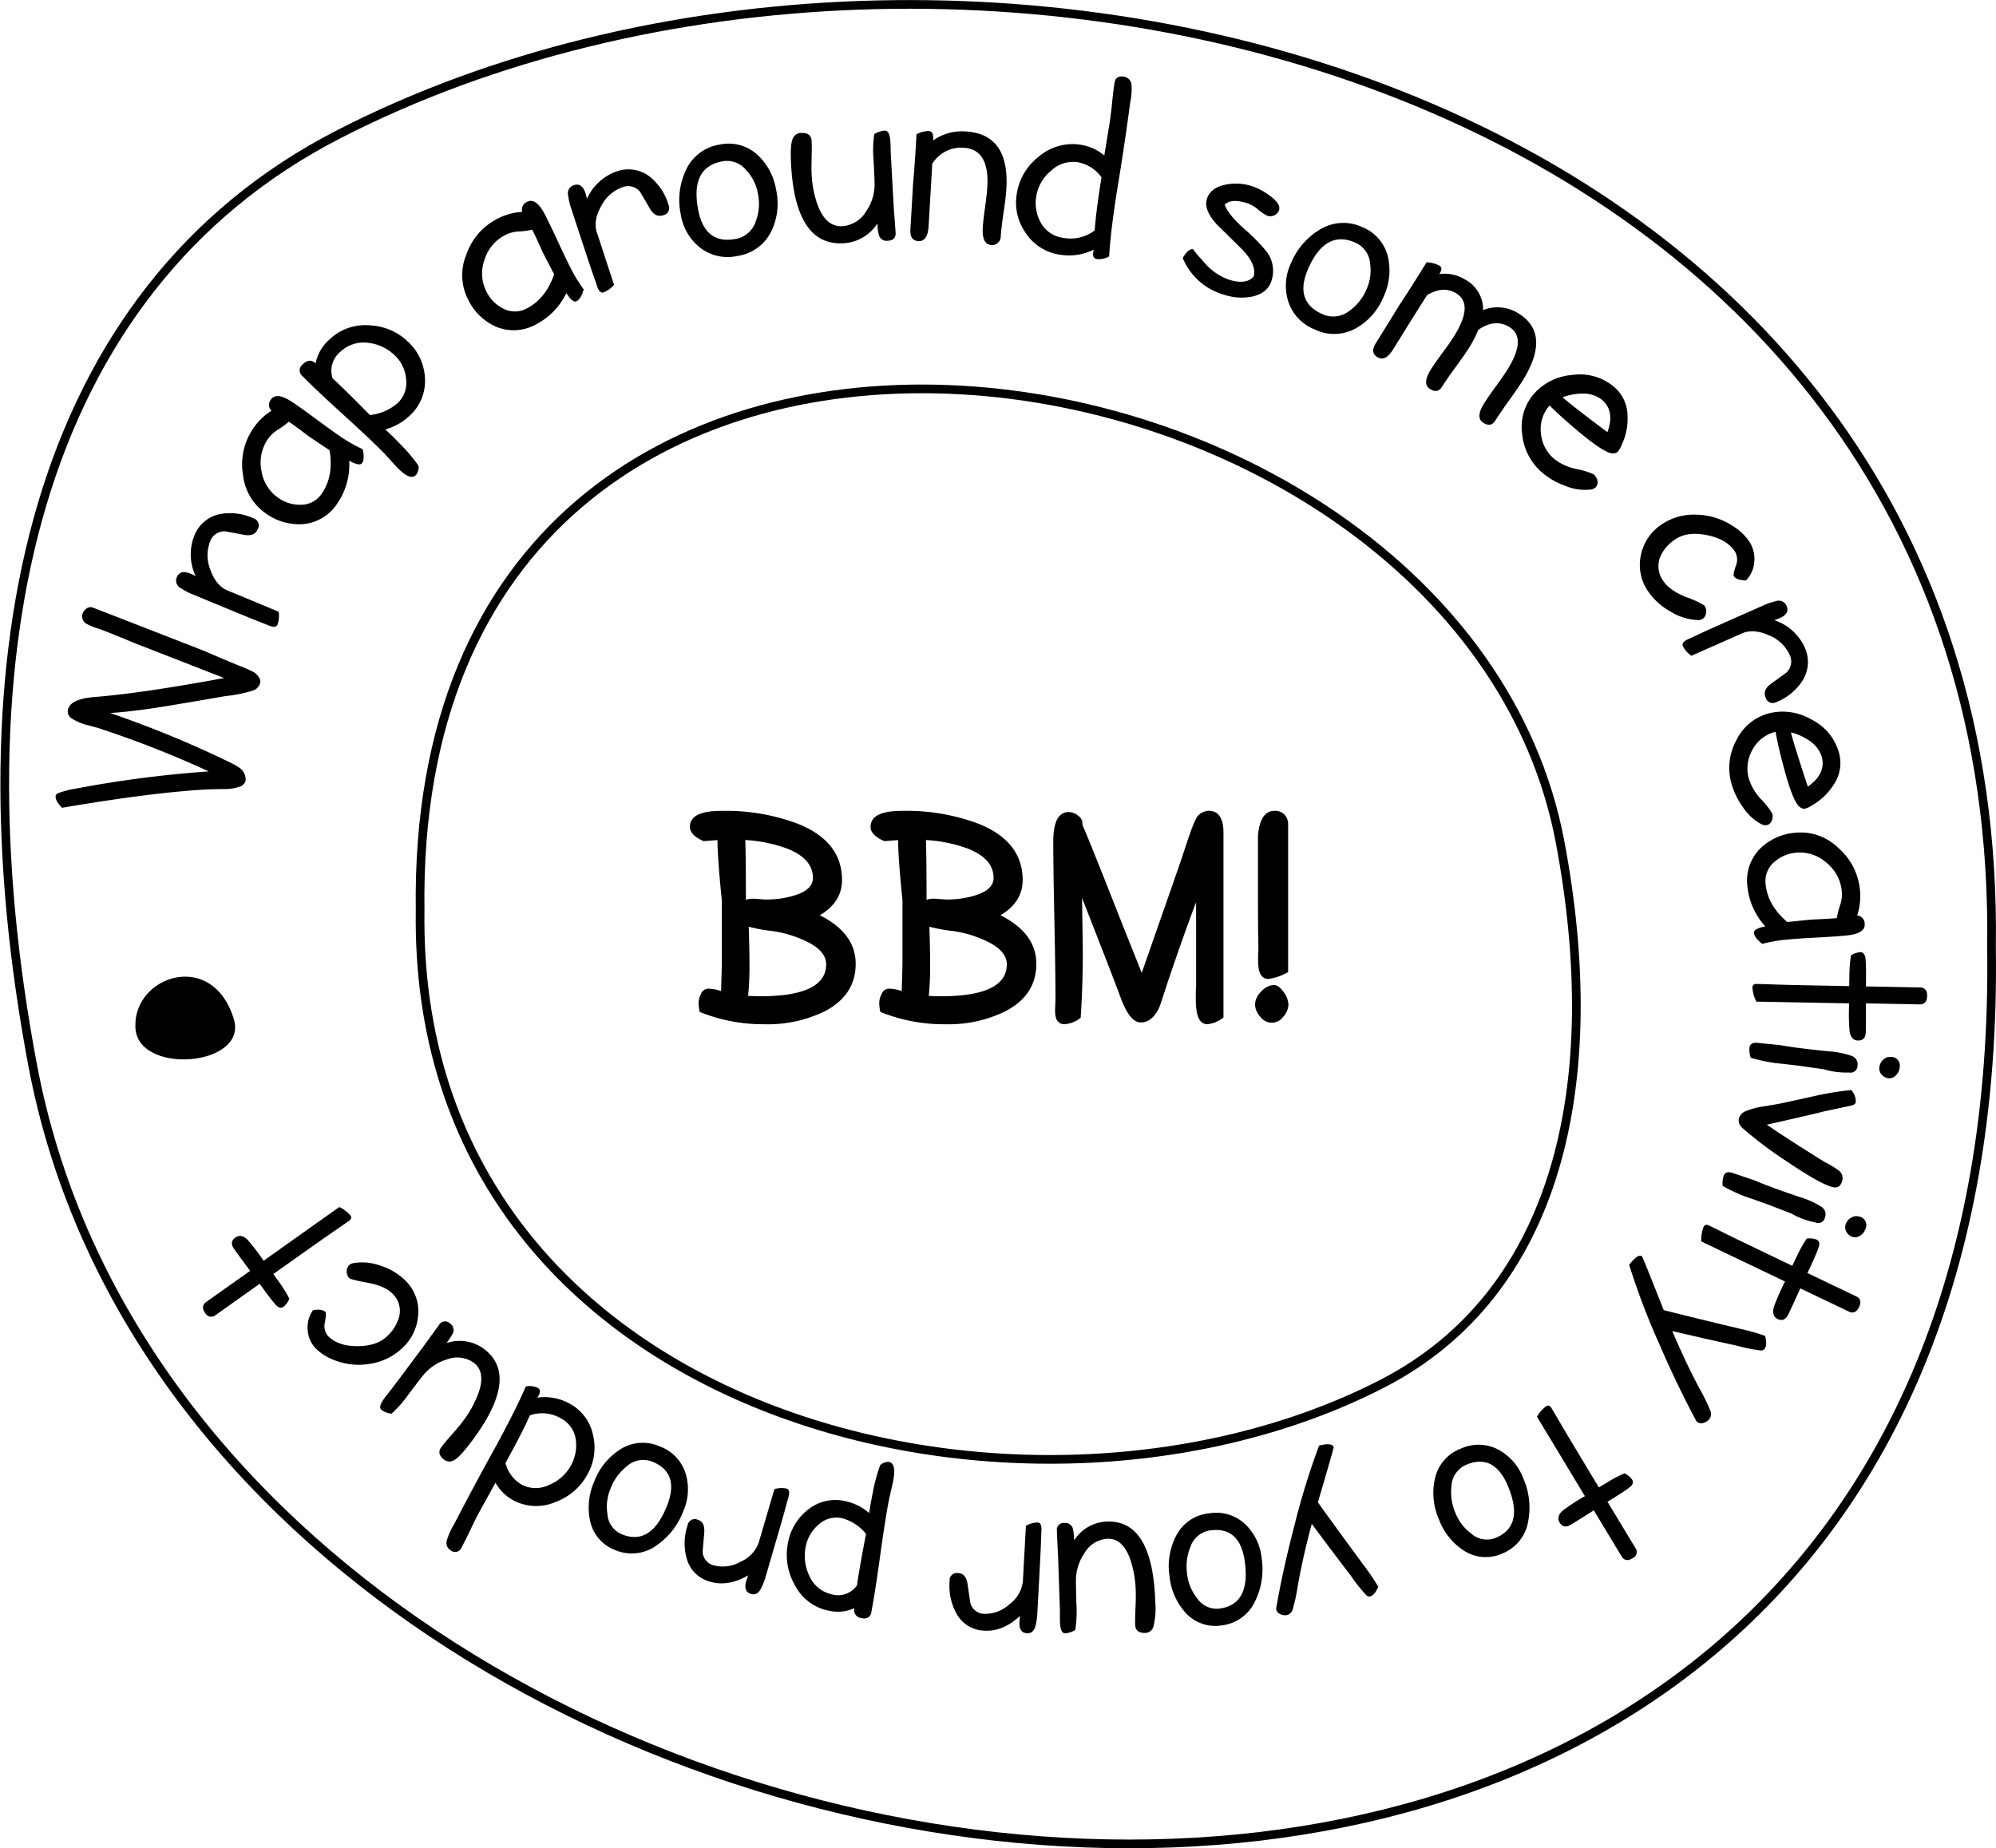 <svg xmlns="http://www.w3.org/2000/svg" width="459.861" height="425.897" viewBox="0 0 459.861 425.897"><defs><style>.a{fill:none;stroke:#000;stroke-miterlimit:10;stroke-width:2px;}</style></defs><g transform="translate(-402.995 -391.738)"><g transform="translate(415.809 409.343)"><path d="M422.6,513.732q.189.035,25.971,10.092c1.745.769,4.409,1.906,7.991,3.387a30.6,30.6,0,0,1,3.536,1.573c1,.8,1.447,1.561,1.343,2.285a2.5,2.5,0,0,1-1.584,1.837,31.961,31.961,0,0,1-6.418,1.309q-6.613,1.154-13.238,2.25-7.853,1.309-13.33,1.653a245.74,245.74,0,0,1,27.613,11.39,16.287,16.287,0,0,1,2.331,1.355,3.3,3.3,0,0,1,1.263,2.756,1.977,1.977,0,0,1-1.481,1.5,10.151,10.151,0,0,1-3.433.517q-1.688.017-3.444.069-12.279.568-33.951,4.248c-1.079-1.114-1.573-2.021-1.458-2.744.046-.276.264-.494.666-.666a23.353,23.353,0,0,1,3.927-1,264.057,264.057,0,0,1,30.667-3.973,235.208,235.208,0,0,0-25.627-10.046q-1.464-.4-2.962-.792a12.4,12.4,0,0,1-2.79-1.252,1.946,1.946,0,0,1-1.1-1.929,2.546,2.546,0,0,1,.758-1.447q1.447-1.378,5.557-1.688,10.8-.861,29.714-4.363l-21.344-8.324q-2.377-1.05-7.245-2.928a17.85,17.85,0,0,1-3.111-1.228,2,2,0,0,1-1-1.986,2.279,2.279,0,0,1,.781-1.389A1.774,1.774,0,0,1,422.6,513.732Z" transform="translate(-414.296 -391.423)"/><path d="M456.278,496.032a1.715,1.715,0,0,1,.976,2.56c-.459,1.114-1.493,1.539-3.077,1.274-1.424-.276-2.882-.54-4.351-.815a3.475,3.475,0,0,0-3.536,2.388,8.81,8.81,0,0,0,.1,6.51q1.292,3.634,3.938,4.73,7.629,3.169,11.768,4.891a6.063,6.063,0,0,1-.241,2.939c-.253.609-.941.689-2.067.218-.62-.253-1.538-.62-2.756-1.091s-6.108-2.48-14.65-6.028a14.864,14.864,0,0,1-2.847-1.481,1.943,1.943,0,0,1-.907-2.492c.505-1.217,1.55-1.5,3.134-.85.287.126.7.31,1.217.586a11.676,11.676,0,0,1-.356-9.2,8.035,8.035,0,0,1,5.993-5.109A13.065,13.065,0,0,1,456.278,496.032Z" transform="translate(-410.715 -394.218)"/><path d="M479.5,483.61c.333,1.493.3,2.549-.126,3.169-.367.551-1.366.379-2.985-.517a15.757,15.757,0,0,1-2.606,9.633,10.492,10.492,0,0,1-7.9,4.96,13.035,13.035,0,0,1-8.657-2.422,12.389,12.389,0,0,1-5.293-8.852,14.584,14.584,0,0,1,2.308-10.712,14.07,14.07,0,0,1,4.237-4.122,1.916,1.916,0,0,1-.138-2.56c.85-1.274,2.526-1.068,5.006.6q1.963,1.309,5.683,4.064,3.737,2.756,5.683,4.064A35.891,35.891,0,0,0,479.5,483.61Zm-17.027-6.349a17.489,17.489,0,0,1-2.526,1.849,7.888,7.888,0,0,0-2.3,2.17A9.526,9.526,0,0,0,456.2,488.7a9.093,9.093,0,0,0,3.869,6.12,8.552,8.552,0,0,0,5.247,1.584,5.769,5.769,0,0,0,4.857-2.721q2.669-3.978,1.688-9.84-1.636-1.1-4.742-3.18Q463.911,478.231,462.476,477.261Z" transform="translate(-408.75 -397.698)"/><path d="M488.507,461.215a12.174,12.174,0,0,1,3.628,8.094,10.819,10.819,0,0,1-3.422,8.588,13.493,13.493,0,0,1-5.683,3.249c.276.287.873.861,1.78,1.722.746.758,1.32,1.343,1.711,1.745a37.032,37.032,0,0,1,4.122,4.891,2.69,2.69,0,0,1-.631,2.193c-.861.85-2.273.276-4.214-1.711-.356-.356-.861-.919-1.538-1.676s-1.194-1.309-1.539-1.676q-3.031-3.1-9.426-8.91t-9.426-8.91a1.684,1.684,0,0,1,.138-2.687c1.022-1.01,2.009-1.068,2.928-.2a9.868,9.868,0,0,1,3.02-5.327,11.916,11.916,0,0,1,9.587-3.421A13.514,13.514,0,0,1,488.507,461.215Zm-3.134,3.066a10.45,10.45,0,0,0-6.165-3.066,7.823,7.823,0,0,0-6.694,2.17,5.6,5.6,0,0,0-1.665,5.982q3.341,3.1,8.588,8.462a11.321,11.321,0,0,0,6.453-2.8,6.39,6.39,0,0,0,1.894-5.546A8.337,8.337,0,0,0,485.373,464.28Z" transform="translate(-407.042 -399.804)"/><path d="M523.87,452.581c-.425,1.47-.964,2.377-1.63,2.721-.586.31-1.378-.321-2.365-1.883a15.749,15.749,0,0,1-6.923,7.187,10.518,10.518,0,0,1-9.323.551,13.008,13.008,0,0,1-6.418-6.292,12.326,12.326,0,0,1-.379-10.3,14.565,14.565,0,0,1,7.187-8.278,14.1,14.1,0,0,1,5.706-1.573,1.91,1.91,0,0,1,1.114-2.308q2.032-1.051,4.1,2.928,1.085,2.084,3.031,6.292t3.031,6.3A34.521,34.521,0,0,0,523.87,452.581Zm-11.86-13.755a16.8,16.8,0,0,1-3.111.4,7.827,7.827,0,0,0-3.054.8,9.538,9.538,0,0,0-4.845,5.8,9.128,9.128,0,0,0,.448,7.233,8.621,8.621,0,0,0,3.835,3.915,5.752,5.752,0,0,0,5.568-.057q4.254-2.2,6.212-7.807-.913-1.757-2.629-5.075Q512.8,440.353,512.009,438.826Z" transform="translate(-402.208 -403.501)"/><path d="M540.266,434.033a1.716,1.716,0,0,1-1.3,2.411c-1.148.379-2.147-.126-2.974-1.5-.723-1.263-1.47-2.537-2.227-3.835a3.507,3.507,0,0,0-4.11-1.137,8.808,8.808,0,0,0-4.88,4.317q-1.912,3.358-1.022,6.062,2.566,7.853,3.961,12.113a6.04,6.04,0,0,1-2.388,1.734c-.631.207-1.137-.264-1.516-1.424-.207-.631-.528-1.573-.964-2.8s-2.09-6.246-4.972-15.041a14.973,14.973,0,0,1-.735-3.123,1.936,1.936,0,0,1,1.3-2.308q1.894-.62,2.687,1.826c.092.3.218.735.356,1.309a11.714,11.714,0,0,1,6.74-6.269,8.028,8.028,0,0,1,7.784,1.217A13.05,13.05,0,0,1,540.266,434.033Z" transform="translate(-399.062 -404.437)"/><path d="M561.77,431.433a14.606,14.606,0,0,1-1.1,9.392,10.254,10.254,0,0,1-7.784,5.741,10.358,10.358,0,0,1-8.795-2.021,12.166,12.166,0,0,1-4.317-7.6,16.078,16.078,0,0,1,1.056-9.828,10.277,10.277,0,0,1,7.876-6.2,9.844,9.844,0,0,1,8.921,2.514A14.143,14.143,0,0,1,561.77,431.433Zm-4.214.769a10.374,10.374,0,0,0-2.652-5.35,5.688,5.688,0,0,0-5.534-2.078c-4.914.907-6.785,4.558-5.614,10.988,1.01,5.477,3.881,7.773,8.646,6.9a5.957,5.957,0,0,0,4.7-4.179A11.37,11.37,0,0,0,557.556,432.2Z" transform="translate(-395.755 -405.201)"/><path d="M585.966,441.606c.069,1.171-.54,1.791-1.814,1.86a1.872,1.872,0,0,1-2.067-1.389,11.673,11.673,0,0,1-.31-2.595,9.9,9.9,0,0,1-7.876,4.558q-10.97.6-12.01-18.072c-.161-2.951-.057-4.891.31-5.844a2.1,2.1,0,0,1,1.952-1.5c1.573-.092,2.4.528,2.468,1.849q.069,1.223,0,3.754t0,3.754a23.631,23.631,0,0,0,1.516,7.589c1.274,3.157,3.123,4.673,5.568,4.535a6.934,6.934,0,0,0,5.408-3.318,11.04,11.04,0,0,0,2.009-5.9c.012-.941-.057-2.939-.23-5.993a27.043,27.043,0,0,1,.149-5.982,5.18,5.18,0,0,1,2.423-.827c.769-.046,1.206.827,1.309,2.595q.052.809.069,2.48.086,1.6.631,11.378c.046.792.126,1.975.241,3.536S585.92,440.814,585.966,441.606Z" transform="translate(-392.442 -405.592)"/><path d="M607.934,431.409q-.1,1.843-.654,5.58c-.367,2.48-.574,4.351-.654,5.6a1.883,1.883,0,0,1-.666,1.355,1.935,1.935,0,0,1-1.47.494c-1.481-.092-2.147-1.412-2-3.984.057-1.068.241-2.629.528-4.7s.471-3.651.528-4.73q.5-8.646-5.442-9a7.77,7.77,0,0,0-7.245,3.7l-.838,14.294c-.138,2.423-.93,3.594-2.365,3.513-1.32-.08-1.929-.953-1.837-2.618q.207-3.479.62-10.655.362-3.789.792-11.344a6.143,6.143,0,0,1,2.824-.746c.8.046,1.137.769,1.01,2.17a11.361,11.361,0,0,1,7.428-2.078Q608.675,418.831,607.934,431.409Z" transform="translate(-388.887 -405.579)"/><path d="M628.467,448.671a4.529,4.529,0,0,1-2.813.62c-.861-.138-1.091-.861-.723-2.181a12.736,12.736,0,0,1-7.75,1.183,11.386,11.386,0,0,1-8.037-5.155,12.106,12.106,0,0,1-1.94-8.967,13.341,13.341,0,0,1,4.971-8.416,11.992,11.992,0,0,1,9.817-2.79,11.221,11.221,0,0,1,5.362,2.457l1.229-7.532c.161-1.01.356-2.549.563-4.6s.39-3.582.563-4.6c.184-1.16.907-1.63,2.147-1.435a2.092,2.092,0,0,1,1.78,2.067,15.455,15.455,0,0,1-.321,3.927q-1.24,9.334-2.813,18.979C629.385,438.992,628.719,444.468,628.467,448.671Zm-3.33-5.982q.31-4.443,1.573-12.216a8.678,8.678,0,0,0-5.431-3.49,7.391,7.391,0,0,0-6.3,2.055,9.572,9.572,0,0,0-3.284,5.672,9.289,9.289,0,0,0,.953,6.074,6.9,6.9,0,0,0,5.2,3.617A9.138,9.138,0,0,0,625.137,442.689Z" transform="translate(-385.744 -407.203)"/><path d="M660.9,451.155q-.93,2.842-4.524,3.617a12.579,12.579,0,0,1-6.407-.459,14.556,14.556,0,0,1-9.5-8.439c.918-1.573,1.745-2.239,2.491-2-.241-.08.563.907,2.411,2.951a13.318,13.318,0,0,0,5.568,3.973c2.778.907,4.742.666,5.879-.7.459-1.722-.356-3.732-2.469-6.016q-2.962-2.945-5.993-5.913-3.135-3.427-2.308-5.97c.563-1.711,2.009-2.8,4.374-3.261a11.979,11.979,0,0,1,6.039.379,14.558,14.558,0,0,1,4.019,2.158c1.768,1.286,2.491,2.4,2.181,3.353A1.976,1.976,0,0,1,661.6,436a2.076,2.076,0,0,1-1.63.126,8.468,8.468,0,0,1-2.044-1.355,8.375,8.375,0,0,0-2.469-1.493q-3.806-1.24-5.316.287c.505,1.481,1.929,3.284,4.294,5.4a44.565,44.565,0,0,1,5.316,5.362A7.35,7.35,0,0,1,660.9,451.155Z" transform="translate(-380.789 -404.015)"/><path d="M683.664,453.637a14.594,14.594,0,0,1-6.189,7.153,10.245,10.245,0,0,1-9.667.367,10.378,10.378,0,0,1-6.143-6.613,12.139,12.139,0,0,1,.7-8.714,16.123,16.123,0,0,1,6.4-7.543,10.31,10.31,0,0,1,10-.712,9.835,9.835,0,0,1,5.97,7.084A14.241,14.241,0,0,1,683.664,453.637Zm-3.915-1.734a10.483,10.483,0,0,0,.815-5.924,5.7,5.7,0,0,0-3.41-4.834q-6.854-3.014-10.815,5.936c-2.25,5.1-1.148,8.611,3.272,10.563a5.961,5.961,0,0,0,6.234-.815A11.362,11.362,0,0,0,679.749,451.9Z" transform="translate(-377.725 -402.847)"/><path d="M713.134,471.752c-.654,1.045-1.7,2.583-3.157,4.616s-2.514,3.571-3.157,4.616c-.666,1.068-1.573,1.24-2.733.517q-1.894-1.171.1-4.4c.563-.907,1.47-2.227,2.721-3.95s2.17-3.043,2.744-3.973q4.478-7.233.436-9.736c-2.216-1.366-4.616-1.16-7.2.643a25.105,25.105,0,0,1-1.963,3.881c-.666,1.068-1.722,2.606-3.192,4.616s-2.537,3.548-3.2,4.616-1.573,1.24-2.733.517q-1.894-1.171.1-4.4c.563-.907,1.47-2.216,2.733-3.927s2.17-3.008,2.733-3.927q4.512-7.285.494-9.771c-2.021-1.251-4.271-1.114-6.763.39q-2.807,4.392-7.8,12.457c-1.217,1.975-2.446,2.583-3.663,1.826-1.125-.7-1.252-1.757-.367-3.18q.172-.258,5.615-9.07,2.118-3.152,6.1-9.587a6.219,6.219,0,0,1,2.951.758c.62.379.609,1.033-.034,1.94a8.9,8.9,0,0,1,6,1.286,7.782,7.782,0,0,1,4.11,7.015,8.962,8.962,0,0,1,8.117.746Q719.8,460.977,713.134,471.752Z" transform="translate(-375.127 -401.673)"/><path d="M725.561,492.988a2.1,2.1,0,0,1-1.355.563,11.6,11.6,0,0,1-5.729-.884,17.024,17.024,0,0,1-5.247-3.008,13.364,13.364,0,0,1-4.65-9.013,11.563,11.563,0,0,1,2.744-9.185,13.03,13.03,0,0,1,8.749-4.317,12.187,12.187,0,0,1,9.805,2.836,8.793,8.793,0,0,1,2.985,6.407,14.093,14.093,0,0,1-1.32,6.808,5.966,5.966,0,0,1-.815,1.5c-.574.666-1.481.689-2.71.08q-2.7-1.274-8.99-6.786c-1.653-1.447-3.02-2.721-4.122-3.823a8.129,8.129,0,0,0-2.009,6.246,8.7,8.7,0,0,0,3.089,6.085,12.372,12.372,0,0,0,5.19,2.331,16.782,16.782,0,0,1,3.9,1.206,2.6,2.6,0,0,1,.85,1.447A1.7,1.7,0,0,1,725.561,492.988Zm2.675-12.676q1.757-4.8-1.206-7.406a6.819,6.819,0,0,0-4.535-1.47,12.529,12.529,0,0,0-4.6.85Q720.492,474.543,728.236,480.312Z" transform="translate(-370.711 -398.338)"/><path d="M746.611,519.215a1.826,1.826,0,0,1-.941.23,12.686,12.686,0,0,1-6.3-1.894,15.109,15.109,0,0,1-5.167-4.581,10.628,10.628,0,0,1-1.734-8.634,11.083,11.083,0,0,1,4.742-6.923,13.229,13.229,0,0,1,8.083-2.25,15.927,15.927,0,0,1,8.439,2.687,12.491,12.491,0,0,1,3.594,3.387,7.117,7.117,0,0,1,1.229,4.753,6.66,6.66,0,0,1-1.917,4.328c-1.447-.034-2.377-.367-2.8-.987-.138-.207.012-1,.459-2.365a3.671,3.671,0,0,0-.218-3.353q-1.946-2.859-6.464-3.743t-7.187.941a9.022,9.022,0,0,0-3.582,4.179,5.79,5.79,0,0,0,.85,5.591q1.412,2.067,5.27,3.617a19.5,19.5,0,0,1,4.122,1.917,2.291,2.291,0,0,1,.367,1.676A1.984,1.984,0,0,1,746.611,519.215Z" transform="translate(-367.202 -394.173)"/><path d="M762.425,535.769a1.711,1.711,0,0,1-2.526-1.056c-.494-1.1-.092-2.147,1.194-3.111,1.183-.85,2.377-1.711,3.582-2.595a3.505,3.505,0,0,0,.712-4.214,8.8,8.8,0,0,0-4.788-4.42q-3.531-1.567-6.143-.413-7.543,3.341-11.654,5.155a6,6,0,0,1-1.963-2.2c-.264-.609.149-1.148,1.263-1.642.609-.276,1.516-.689,2.687-1.252s6-2.71,14.467-6.453a15.221,15.221,0,0,1,3.043-1.045,1.939,1.939,0,0,1,2.423,1.056q.809,1.808-1.55,2.859c-.287.126-.712.287-1.263.482a11.72,11.72,0,0,1,6.912,6.074,8.017,8.017,0,0,1-.436,7.865A12.665,12.665,0,0,1,762.425,535.769Z" transform="translate(-365.932 -391.611)"/><path d="M758.785,560.835a2.126,2.126,0,0,1-1.435-.31,11.6,11.6,0,0,1-4.191-4.007,17.15,17.15,0,0,1-2.583-5.465,13.351,13.351,0,0,1,1.343-10.046,11.523,11.523,0,0,1,7.5-5.959,13.076,13.076,0,0,1,9.644,1.458,12.144,12.144,0,0,1,6.418,7.934,8.823,8.823,0,0,1-1.217,6.969,14.187,14.187,0,0,1-4.983,4.834,6.176,6.176,0,0,1-1.527.769q-1.274.31-2.273-1.481-1.481-2.6-3.49-10.7c-.528-2.124-.919-3.961-1.194-5.488a8.171,8.171,0,0,0-5.224,3.973,8.732,8.732,0,0,0-.953,6.763,12.6,12.6,0,0,0,2.916,4.891,16.743,16.743,0,0,1,2.514,3.226,2.625,2.625,0,0,1-.138,1.676A1.559,1.559,0,0,1,758.785,560.835Zm9.449-8.864c2.79-1.963,3.881-4.214,3.249-6.763a6.83,6.83,0,0,0-2.882-3.8,12.606,12.606,0,0,0-4.26-1.94C764.9,541.7,766.214,545.863,768.234,551.971Z" transform="translate(-364.542 -388.318)"/><path d="M757.209,584.613c-1.206-.942-1.848-1.78-1.917-2.526-.069-.655.815-1.16,2.629-1.5A15.861,15.861,0,0,1,753.8,571.5a10.477,10.477,0,0,1,2.939-8.864,13.054,13.054,0,0,1,8.221-3.64,12.357,12.357,0,0,1,9.713,3.456,14.65,14.65,0,0,1,5.04,9.736,14.109,14.109,0,0,1-.643,5.878,1.919,1.919,0,0,1,1.734,1.895q.224,2.291-4.237,2.721-2.342.241-6.969.482c-3.088.161-5.408.333-6.969.482A36.276,36.276,0,0,0,757.209,584.613Zm17.176-5.936a17.387,17.387,0,0,1,.769-3.031,7.629,7.629,0,0,0,.379-3.134,9.527,9.527,0,0,0-3.594-6.648,9.141,9.141,0,0,0-6.877-2.262A8.594,8.594,0,0,0,760,565.726a5.747,5.747,0,0,0-2.009,5.19q.465,4.77,4.96,8.657c1.309-.126,3.2-.322,5.683-.563C771.32,578.9,773.237,578.792,774.385,578.677Z" transform="translate(-364.011 -384.724)"/><path d="M779.109,603.328c-1.045-.023-1.688-.712-1.94-2.09a48.831,48.831,0,0,1-.1-6.476q-12.934-.241-21.378-.4a8.279,8.279,0,0,1-.907-3.238c.011-.574.344-.85.987-.838,1,.023,2.491.069,4.466.138s7.589.2,16.843.367l.046-2.331a31.979,31.979,0,0,1,.367-4.753,4.6,4.6,0,0,1,2.239-.746c.436.012.769.31.987.9s.287,2.916.218,7l12.435.23c1.125.023,1.688.666,1.665,1.952-.023,1.32-.609,1.975-1.734,1.952q-3.651-.069-12.366-.23.017,3.978-.034,6.544C780.889,602.674,780.28,603.351,779.109,603.328Z" transform="translate(-363.855 -381.165)"/><path d="M777.146,608a17.952,17.952,0,0,1-5.8-.746c-2.847-.4-4.765-.666-5.752-.815-1.871-.23-3.731-.436-5.58-.631a39.348,39.348,0,0,1-5.523-1.206,5.559,5.559,0,0,1-.31-2.239c.092-.907.712-1.309,1.86-1.194,1.274.126,3.031.3,5.281.528q3.755.689,11.148,1.424a20.631,20.631,0,0,1,5.155,1.01,2.041,2.041,0,0,1,1.47,2.227A1.611,1.611,0,0,1,777.146,608Zm9.082,1.32a2.351,2.351,0,0,1-1.561-.815,2.105,2.105,0,0,1-.551-1.711,2.723,2.723,0,0,1,.9-1.734,2.155,2.155,0,0,1,1.711-.654,1.99,1.99,0,0,1,2.067,2.411,2.878,2.878,0,0,1-.861,1.837A2.01,2.01,0,0,1,786.227,609.324Z" transform="translate(-363.947 -378.47)"/><path d="M773.836,633.04q-2.79-.586-10.689-5.936a91.628,91.628,0,0,1-10.172-7.647,2.343,2.343,0,0,1-.919-2.216,2.593,2.593,0,0,1,1.676-1.768,16.911,16.911,0,0,1,3.835-1.033c1.3-.2,2.618-.425,3.961-.677q4.064-.861,8.2-1.791a67.856,67.856,0,0,1,8.232-1.332A3.879,3.879,0,0,1,779,613.476c-.057.287-.344.528-.85.7q-2.153.465-6.372,1.366-4.426,1.1-13.272,3.077,4.34,3,13.261,8.565a22.942,22.942,0,0,1,3.307,1.986,2.226,2.226,0,0,1,.873,2.1C775.638,632.684,774.949,633.27,773.836,633.04Z" transform="translate(-364.265 -377.065)"/><path d="M770.123,638.681a17.766,17.766,0,0,1-5.477-2.032c-2.675-1.033-4.489-1.722-5.419-2.09q-2.652-.964-5.3-1.86a38.589,38.589,0,0,1-5.109-2.411,5.823,5.823,0,0,1,.2-2.25c.287-.861.987-1.114,2.078-.746,1.206.413,2.882.976,5.029,1.7q3.5,1.516,10.551,3.892a19.752,19.752,0,0,1,4.788,2.147,2.044,2.044,0,0,1,.93,2.5A1.589,1.589,0,0,1,770.123,638.681Zm8.554,3.33a2.409,2.409,0,0,1-1.343-1.137,2.126,2.126,0,0,1-.161-1.791,2.608,2.608,0,0,1,1.263-1.481,2.133,2.133,0,0,1,1.814-.253,1.984,1.984,0,0,1,1.47,2.813,2.9,2.9,0,0,1-1.252,1.6A2.023,2.023,0,0,1,778.677,642.01Z" transform="translate(-364.743 -374.622)"/><path d="M762.12,659.389c-.941-.448-1.24-1.355-.9-2.71a50.727,50.727,0,0,1,2.595-5.936q-11.677-5.58-19.289-9.231a8.172,8.172,0,0,1,.517-3.318c.241-.517.666-.631,1.252-.356.907.436,2.25,1.091,4.018,1.975s6.832,3.318,15.167,7.314l1.01-2.1a32.63,32.63,0,0,1,2.308-4.168,4.616,4.616,0,0,1,2.354.253,1.125,1.125,0,0,1,.528,1.217c-.046.62-.941,2.778-2.71,6.464l11.217,5.362c1.022.482,1.252,1.309.7,2.457-.574,1.194-1.366,1.55-2.388,1.056q-3.289-1.567-11.16-5.339c-1.091,2.411-2,4.4-2.733,5.936C764,659.527,763.176,659.895,762.12,659.389Z" transform="translate(-365.374 -373.057)"/><path d="M745.688,682.181a2.534,2.534,0,0,1-.31-.471q-4.306-8.026-8.427-17.578a163.333,163.333,0,0,1-6.9-18.152l.2-.241c1.263-1.6,2.182-2.159,2.779-1.688q.121.1,4.983,12.366,5.89,1.516,17.739,4.34a44.864,44.864,0,0,1,5.614,1.607c.379,1.412.333,2.411-.149,3.02a.951.951,0,0,1-.792.333,36.211,36.211,0,0,1-5.844-1.171q-4.908-1.033-14.6-3.3,3.117,7.3,6.12,12.963a47.428,47.428,0,0,1,2.7,5.5,1.962,1.962,0,0,1-.264,1.8,2.647,2.647,0,0,1-1.389.9A1.581,1.581,0,0,1,745.688,682.181Z" transform="translate(-367.519 -372.139)"/><path d="M716.774,700.917c-.54-.9-.322-1.8.654-2.71a46.523,46.523,0,0,1,5.167-3.375q-6.682-11.074-11.045-18.3a7.882,7.882,0,0,1,2.124-2.423c.471-.276.861-.138,1.206.413q.775,1.292,2.273,3.858t8.657,14.444l1.894-1.148a29.031,29.031,0,0,1,4.03-2.1,4.714,4.714,0,0,1,1.791,1.516,1.1,1.1,0,0,1-.2,1.286q-.534.723-5.534,3.743l6.43,10.643a1.562,1.562,0,0,1-.689,2.4c-1.079.654-1.917.494-2.491-.471q-1.877-3.117-6.4-10.586-3.186,2.032-5.293,3.307C718.232,702.088,717.371,701.916,716.774,700.917Z" transform="translate(-370.259 -367.683)"/><path d="M692.083,699.122a15.165,15.165,0,0,1-.987-9.369,9.588,9.588,0,0,1,6.062-7.061,9.726,9.726,0,0,1,8.669.31,12.54,12.54,0,0,1,5.672,6.6,16.747,16.747,0,0,1,1.125,9.782,9.692,9.692,0,0,1-6.051,7.532,9.224,9.224,0,0,1-8.887-.769A14.583,14.583,0,0,1,692.083,699.122Zm3.777-1.55a10.864,10.864,0,0,0,3.628,4.719,5.394,5.394,0,0,0,5.626.987q6.613-2.721,2.893-11.78-3.169-7.733-9.576-5.1a5.649,5.649,0,0,0-3.5,4.96A12.122,12.122,0,0,0,695.86,697.572Z" transform="translate(-373.342 -366.519)"/><path d="M659.221,719.78a2.483,2.483,0,0,1,.046-.551q1.567-8.9,4.179-18.864a167.891,167.891,0,0,1,5.66-18.336l.287-.069c1.894-.425,2.916-.264,3.077.471q.035.155-3.64,12.675,3.5,4.908,10.666,14.65a46.553,46.553,0,0,1,3.238,4.811c-.551,1.32-1.194,2.067-1.917,2.227a.931.931,0,0,1-.792-.241,35.525,35.525,0,0,1-3.663-4.627q-3.048-3.927-8.944-11.849-2.032,7.595-3.146,13.847a47.939,47.939,0,0,1-1.263,5.936,1.856,1.856,0,0,1-1.274,1.217,2.42,2.42,0,0,1-1.561-.2A1.594,1.594,0,0,1,659.221,719.78Z" transform="translate(-378.012 -366.533)"/><path d="M637.84,710.129a15.151,15.151,0,0,1,1.493-9.3,9.591,9.591,0,0,1,7.693-5.236,9.7,9.7,0,0,1,8.29,2.56,12.59,12.59,0,0,1,3.754,7.853,16.652,16.652,0,0,1-1.47,9.736,9.7,9.7,0,0,1-7.807,5.695,9.236,9.236,0,0,1-8.381-3.054A14.741,14.741,0,0,1,637.84,710.129Zm4.053-.505a10.8,10.8,0,0,0,2.273,5.5,5.393,5.393,0,0,0,5.178,2.423q7.1-.9,5.867-10.609-1.051-8.284-7.911-7.417a5.64,5.64,0,0,0-4.673,3.881A11.923,11.923,0,0,0,641.893,709.623Z" transform="translate(-381.202 -364.494)"/><path d="M615.22,699.376a1.583,1.583,0,0,1,1.768-1.814,1.792,1.792,0,0,1,1.94,1.447,12.328,12.328,0,0,1,.253,2.595,9.288,9.288,0,0,1,7.6-4.363q10.471-.344,11.091,18.359a18.022,18.022,0,0,1-.413,5.844,1.994,1.994,0,0,1-1.894,1.458c-1.5.046-2.273-.586-2.319-1.906q-.034-1.223.069-3.754.121-2.532.069-3.754a24.571,24.571,0,0,0-1.3-7.624c-1.148-3.192-2.893-4.742-5.213-4.661a6.535,6.535,0,0,0-5.224,3.192,11.309,11.309,0,0,0-2.032,5.844q-.052,1.412.1,5.993a28.15,28.15,0,0,1-.264,5.982,4.75,4.75,0,0,1-2.331.769c-.735.023-1.137-.85-1.194-2.629-.012-.54-.023-1.366-.012-2.48q-.052-1.6-.379-11.39c-.023-.792-.08-1.975-.161-3.548S615.243,700.169,615.22,699.376Z" transform="translate(-384.53 -364.236)"/><path d="M593.694,710.864a1.674,1.674,0,0,1,2-1.78c1.148.069,1.86.884,2.124,2.48.207,1.435.425,2.893.643,4.374a3.343,3.343,0,0,0,3.261,2.537,8.288,8.288,0,0,0,5.833-2.273,7.548,7.548,0,0,0,3.02-5.293q.448-8.249.7-12.721a5.509,5.509,0,0,1,2.721-.758c.631.034.907.654.85,1.871-.034.666-.069,1.653-.115,2.962s-.31,6.579-.815,15.821a15.586,15.586,0,0,1-.436,3.18c-.322,1.171-.976,1.734-1.952,1.688-1.263-.069-1.849-.964-1.745-2.675q.034-.465.138-1.343-3.892,3.651-8.163,3.421a7.545,7.545,0,0,1-6.487-3.938A13.271,13.271,0,0,1,593.694,710.864Z" transform="translate(-387.723 -364.208)"/><path d="M561.274,704.02a12.485,12.485,0,0,1,4.466-7.612,10.1,10.1,0,0,1,8.623-2.135,12.309,12.309,0,0,1,5.614,2.778c.08-.39.207-1.206.413-2.445.207-1.045.356-1.849.471-2.4a37.431,37.431,0,0,1,1.665-6.166,2.575,2.575,0,0,1,2.078-.746c1.137.218,1.435,1.7.907,4.432-.092.494-.264,1.24-.494,2.227s-.4,1.734-.494,2.227q-.827,4.254-2.009,12.825t-2.009,12.825a1.637,1.637,0,0,1-2.2,1.424,1.833,1.833,0,0,1-1.722-2.285,9.165,9.165,0,0,1-5.833.6A11.171,11.171,0,0,1,562.9,713.7,13.958,13.958,0,0,1,561.274,704.02Zm4.1.792a10.676,10.676,0,0,0,.873,6.786,7.371,7.371,0,0,0,5.3,4.225,5.292,5.292,0,0,0,5.626-2.078q.672-4.512,2.1-11.872a10.5,10.5,0,0,0-5.672-3.663,6.03,6.03,0,0,0-5.408,1.642A8.751,8.751,0,0,0,565.373,704.813Z" transform="translate(-392.561 -366.01)"/><path d="M541.2,699.1a1.666,1.666,0,0,1,2.342-1.274c1.1.322,1.607,1.286,1.5,2.893-.126,1.447-.253,2.916-.367,4.409a3.337,3.337,0,0,0,2.595,3.215,8.215,8.215,0,0,0,6.2-.884,7.533,7.533,0,0,0,4.145-4.466q2.325-7.922,3.582-12.228a5.637,5.637,0,0,1,2.824-.126c.609.172.735.85.4,2.009-.184.643-.448,1.6-.781,2.859s-1.8,6.338-4.4,15.213a16.148,16.148,0,0,1-1.148,3c-.586,1.068-1.343,1.47-2.285,1.194-1.206-.356-1.573-1.355-1.091-3.008.092-.3.241-.723.436-1.274-3.077,1.78-5.993,2.273-8.726,1.47a7.554,7.554,0,0,1-5.419-5.316A12.964,12.964,0,0,1,541.2,699.1Z" transform="translate(-395.597 -365.233)"/><path d="M522.512,690.431a15.149,15.149,0,0,1,5.855-7.371,9.605,9.605,0,0,1,9.277-.792,9.729,9.729,0,0,1,5.97,6.292,12.519,12.519,0,0,1-.574,8.68,16.739,16.739,0,0,1-6.051,7.773,9.724,9.724,0,0,1-9.6,1.148,9.243,9.243,0,0,1-5.81-6.774A14.792,14.792,0,0,1,522.512,690.431Zm3.789,1.538a10.766,10.766,0,0,0-.712,5.913,5.382,5.382,0,0,0,3.33,4.638q6.613,2.7,10.31-6.372,3.152-7.733-3.261-10.345a5.649,5.649,0,0,0-5.982,1.091A11.944,11.944,0,0,0,526.3,691.969Z" transform="translate(-398.45 -366.577)"/><path d="M510.993,670.151a4.239,4.239,0,0,1,2.744.3q1.085.6-.1,2.273a11.744,11.744,0,0,1,7.394,1.332,10.669,10.669,0,0,1,5.477,7.371,12.448,12.448,0,0,1-1.332,9.024,13.768,13.768,0,0,1-7.371,6.326,11.192,11.192,0,0,1-9.805-.471,10.328,10.328,0,0,1-3.984-4l-3.686,6.682c-.494.9-1.194,2.273-2.078,4.145s-1.584,3.238-2.078,4.145a1.569,1.569,0,0,1-2.423.666,2.028,2.028,0,0,1-.9-2.5,16.422,16.422,0,0,1,1.642-3.582q4.323-8.37,9.047-16.912Q508.5,675.927,510.993,670.151Zm.941,6.648q-1.791,4.064-5.614,10.965a8.085,8.085,0,0,0,3.7,4.983,6.9,6.9,0,0,0,6.384.046,9.811,9.811,0,0,0,4.9-4.283,9.626,9.626,0,0,0,1.229-5.993,6.512,6.512,0,0,0-3.444-5.029A8.546,8.546,0,0,0,511.935,676.8Z" transform="translate(-402.673 -368.262)"/><path d="M493,657.862a1.578,1.578,0,0,1,2.514-.31,1.786,1.786,0,0,1,.609,2.342,12.578,12.578,0,0,1-1.435,2.182,9.323,9.323,0,0,1,8.657,1.343q8.387,6.286-2.824,21.252-2.652,3.548-3.973,4.306a2.008,2.008,0,0,1-2.388-.046c-1.205-.9-1.412-1.883-.62-2.928.494-.654,1.286-1.619,2.411-2.882s1.917-2.227,2.4-2.882a24.761,24.761,0,0,0,3.754-6.763c1.1-3.2.712-5.511-1.148-6.9a6.552,6.552,0,0,0-6.062-.781,11.316,11.316,0,0,0-5.236,3.3c-.62.712-1.837,2.3-3.674,4.742a28.216,28.216,0,0,1-3.938,4.5,4.716,4.716,0,0,1-2.3-.861c-.6-.448-.356-1.378.712-2.8.321-.436.838-1.079,1.539-1.952q.964-1.274,6.831-9.128c.482-.631,1.171-1.6,2.09-2.87S492.53,658.494,493,657.862Z" transform="translate(-404.646 -370.186)"/><path d="M474.492,645.807a1.867,1.867,0,0,1,.884-.4,12.106,12.106,0,0,1,6.372.62,14,14,0,0,1,5.66,3.4,9.908,9.908,0,0,1,2.928,7.934,11.367,11.367,0,0,1-3.582,7.532,13.755,13.755,0,0,1-7.486,3.7,15.275,15.275,0,0,1-8.542-.964,11.587,11.587,0,0,1-3.973-2.56,6.564,6.564,0,0,1-1.871-4.317,6.735,6.735,0,0,1,1.229-4.512c1.4-.241,2.354-.1,2.847.413.172.172.138.953-.1,2.354a3.526,3.526,0,0,0,.689,3.169q2.291,2.359,6.786,2.354t6.809-2.273a9.282,9.282,0,0,0,2.847-4.684,5.437,5.437,0,0,0-1.63-5.19c-1.1-1.137-2.985-1.963-5.626-2.457s-4.064-.85-4.26-1.056a2.131,2.131,0,0,1-.6-1.539A2.076,2.076,0,0,1,474.492,645.807Z" transform="translate(-406.805 -371.943)"/><path d="M451.333,641.147c.85-.609,1.768-.459,2.744.448a46.529,46.529,0,0,1,3.754,4.9q10.54-7.492,17.44-12.377a7.836,7.836,0,0,1,2.572,1.94c.31.448.207.85-.321,1.229-.815.586-2.044,1.435-3.674,2.549s-6.223,4.351-13.766,9.713l1.286,1.814a28.277,28.277,0,0,1,2.4,3.869,4.676,4.676,0,0,1-1.389,1.906,1.117,1.117,0,0,1-1.3-.092c-.505-.322-1.894-2.067-4.145-5.247L446.8,659a1.568,1.568,0,0,1-2.446-.505c-.735-1.033-.631-1.871.287-2.526q2.962-2.1,10.092-7.153-2.273-3.031-3.686-5.029C450.277,642.685,450.369,641.824,451.333,641.147Z" transform="translate(-409.915 -373.586)"/></g><path class="a" d="M410.52,637.2c-17.854-94.687.115-178.433,70.622-214.588,141.922-72.769,383.641-13.376,380.679,187.446C866.207,910.608,450.786,850.8,410.52,637.2Z" transform="translate(0 0)"/><path class="a" d="M750.081,574.333c10.391,55.1-.069,103.838-41.1,124.884C626.391,741.56,485.72,707,487.443,590.131,484.882,415.223,726.647,450.035,750.081,574.333Z" transform="translate(12.346 11.431)"/><g transform="translate(561.949 578.565)"><path d="M579.767,589.847q0,7.3-7.268,11.011a29.8,29.8,0,0,1-13.755,2.916,38.665,38.665,0,0,1-14.926-2.847,10.92,10.92,0,0,1-.241-1.952,4.376,4.376,0,0,1,.551-2.159,1.833,1.833,0,0,1,1.676-1.24,9.424,9.424,0,0,1,2.951.551q.172-5.356.172-7.038V575.2q-1-9.782-1-13.858l-3.192.241c-2.1-.919-3.157-2.009-3.157-3.3q0-3.668,7.176-3.674a47.142,47.142,0,0,1,17.739,2.985q10.127,4.082,10.127,12.94,0,5.08-5.109,8.129Q579.762,582.8,579.767,589.847Zm-9.851-19.805q0-4.392-5.9-6.728a33.339,33.339,0,0,0-9.679-1.986q.138,4.564.138,13.755a7.1,7.1,0,0,1,1.5-.241c.367,0,.9.034,1.6.092s1.217.092,1.562.092a21.67,21.67,0,0,0,6.521-.93C568.493,573.221,569.916,571.878,569.916,570.041Zm3.054,19.909c0-2.1-1.6-3.9-4.8-5.385a26.335,26.335,0,0,0-7.555-2.262,37.358,37.358,0,0,1-5.488-1q.172,5.218.172,8.956a67.335,67.335,0,0,1-.31,6.969c.987.069,1.917.1,2.813.1Q572.976,597.315,572.97,589.95Z" transform="translate(-541.58 -554.587)"/><path d="M616.017,589.847q0,7.3-7.268,11.011a29.8,29.8,0,0,1-13.755,2.916,38.665,38.665,0,0,1-14.926-2.847,10.927,10.927,0,0,1-.241-1.952,4.375,4.375,0,0,1,.551-2.159,1.833,1.833,0,0,1,1.676-1.24,9.424,9.424,0,0,1,2.951.551q.172-5.356.172-7.038V575.2q-1-9.782-1-13.858l-3.192.241c-2.1-.919-3.157-2.009-3.157-3.3q0-3.668,7.176-3.674a47.142,47.142,0,0,1,17.739,2.985q10.127,4.082,10.127,12.94,0,5.08-5.109,8.129Q616.012,582.8,616.017,589.847Zm-9.851-19.805q0-4.392-5.9-6.728a33.339,33.339,0,0,0-9.679-1.986q.138,4.564.138,13.755a7.1,7.1,0,0,1,1.5-.241c.367,0,.9.034,1.6.092s1.217.092,1.561.092a21.67,21.67,0,0,0,6.521-.93C604.743,573.221,606.166,571.878,606.166,570.041Zm3.054,19.909c0-2.1-1.6-3.9-4.8-5.385a26.335,26.335,0,0,0-7.555-2.262,37.354,37.354,0,0,1-5.488-1q.172,5.218.172,8.956a67.318,67.318,0,0,1-.31,6.969c.987.069,1.917.1,2.813.1Q609.226,597.315,609.22,589.95Z" transform="translate(-536.21 -554.587)"/><path d="M653.711,602.191a6.7,6.7,0,0,1-3.777,1.573q-2.6,0-2.606-5.66v-1.78c.046-.781.069-1.366.069-1.745v-18.91q-2.342,6.045-6.487,18.221c-1.217,3.754-1.86,5.718-1.952,5.9-1.079,2.377-2.514,3.571-4.328,3.571-1.642,0-3.169-1.849-4.558-5.557q-2.153-5.8-8.956-23.124c.115,7.256.172,11.585.172,13.009q0,7.13-.482,14.581a6.571,6.571,0,0,1-3.674,1.5c-1.481,0-2.227-1.022-2.227-3.054,0-.3.023-.781.046-1.435s.046-1.16.046-1.481q0-6.045-.253-18.06t-.253-18.06q0-6.8,3.571-6.8a3.463,3.463,0,0,1,2.227.907,2.049,2.049,0,0,1,.9,2.009q1.757,3.978,8.129,20.207,1.033,2.635,5.557,13.927l8.714-24.949c.666-1.986,1.332-3.984,1.986-5.97,1.056-3.089,1.791-4.834,2.227-5.247a3.5,3.5,0,0,1,2.5-1.171q3.393,0,3.4,5.075v42.516Z" transform="translate(-530.779 -554.589)"/><path d="M662.673,599.276a4.485,4.485,0,0,1-1.24,2.824,3.226,3.226,0,0,1-5.247-.057,4.285,4.285,0,0,1-1.206-2.847,4.337,4.337,0,0,1,1.435-2.962,4.084,4.084,0,0,1,2.882-1.493c.781,0,1.527.54,2.262,1.619A5.3,5.3,0,0,1,662.673,599.276ZM662.6,557.69v34.065a12.14,12.14,0,0,1-4.558,1.584c-1.584,0-2.365-1.412-2.365-4.225v-1.206q.069-.827.069-1.24c0-.781-.011-1.963-.046-3.571s-.046-5.465-.046-11.6V560.25c.344-3.777,1.619-5.66,3.846-5.66a3.037,3.037,0,0,1,2.25.873A3.153,3.153,0,0,1,662.6,557.69Z" transform="translate(-524.781 -554.59)"/></g><path d="M452.988,597.674c3.341,11.057-22.883,13.043-22.687,1.5C430.105,587.628,448.119,581.6,452.988,597.674Z" transform="translate(3.883 28.907)"/></g></svg>